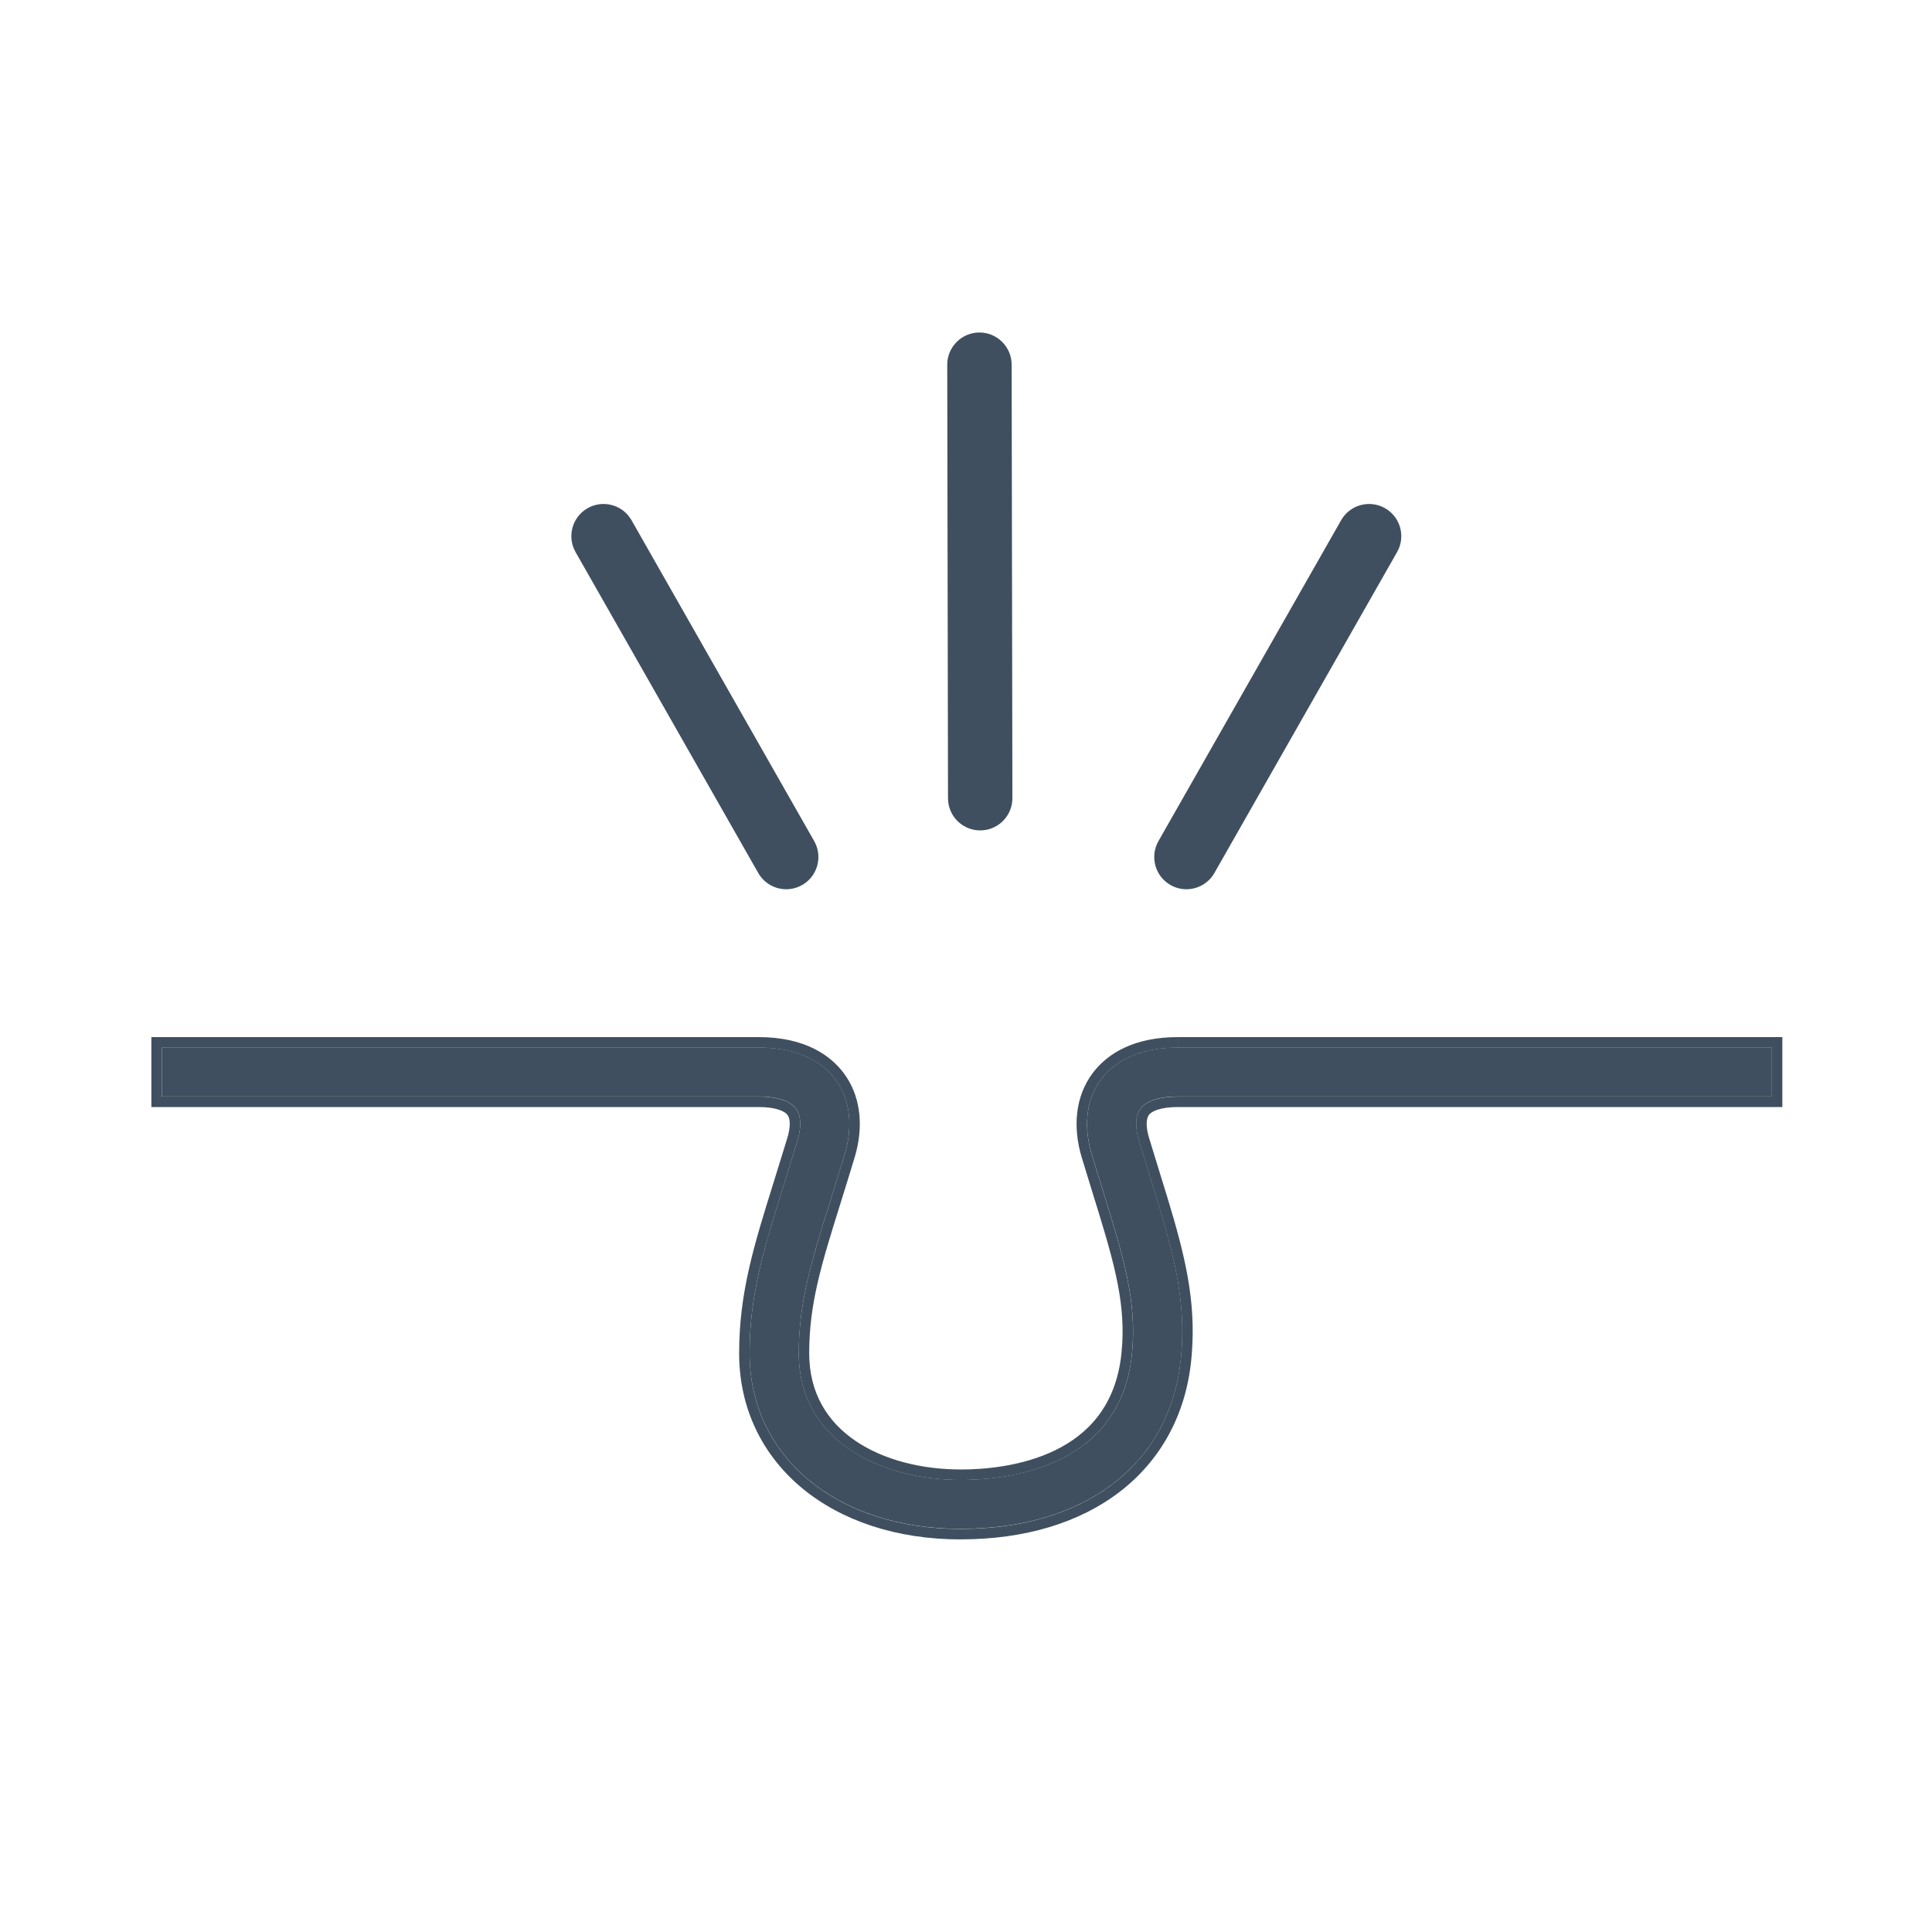<svg fill="none" height="80" viewBox="0 0 80 80" width="80" xmlns="http://www.w3.org/2000/svg"><g fill="#3f4f5f"><path d="m33.714 34.828.061.122c.273.618.04 1.355-.56 1.697-.6.342-1.353.166-1.745-.384l-.073-.115-7.564-13.287c-.364-.64-.141-1.454.499-1.818.64-.364 1.454-.141 1.818.499z"/><path d="m47.969 34.828-.061.122c-.273.618-.04 1.355.56 1.697s1.353.166 1.745-.384l.073-.115 7.564-13.287c.364-.64.141-1.454-.499-1.818-.64-.364-1.454-.141-1.818.499z"/><path d="m41.921 33.049-.007.137c-.067.672-.634 1.198-1.324 1.199-.69.001-1.259-.522-1.328-1.194l-.007-.137-.032-17.95c-.001-.736.595-1.334 1.331-1.336s1.334.595 1.336 1.331z"/><path d="m39.782 63.307c-5.147 0-8.742-2.991-8.742-7.274 0-2.444.594-4.346 1.417-6.978.177-.566.366-1.173.566-1.834.099-.327.221-.933-.066-1.318-.241-.323-.788-.5-1.542-.5h-24.712v-2.028h24.712c1.812 0 2.728.717 3.177 1.318.606.812.742 1.917.382 3.112-.202.667-.394 1.281-.572 1.854-.799 2.552-1.326 4.239-1.326 6.374 0 3.624 3.368 5.246 6.706 5.246 1.968 0 6.597-.506 7.088-5.19.228-2.181-.342-4.022-1.206-6.809-.144-.466-.295-.956-.453-1.475-.36-1.195-.225-2.3.382-3.112.449-.602 1.364-1.318 3.177-1.318h24.6v2.028h-24.6c-.754 0-1.301.178-1.542.5-.287.385-.164.991-.066 1.318.155.514.305 1.0.448 1.461.903 2.917 1.555 5.024 1.285 7.617-.453 4.322-3.944 7.007-9.113 7.007z"/><path d="m73.369 45.407v-2.028h-24.6v-.434h25.034v2.895h-25.034c-.346 0-.623.041-.83.108-.208.068-.316.151-.366.217l.001.001c-.061.082-.098.216-.092.409.006.188.05.38.093.525l.447 1.457.326 1.058c.703 2.316 1.186 4.233.999 6.481l-.023.251c-.238 2.274-1.282 4.136-2.955 5.423-1.667 1.282-3.93 1.972-6.587 1.972v.002c-2.655 0-4.945-.772-6.579-2.131-1.639-1.364-2.597-3.304-2.597-5.576 0-2.519.617-4.482 1.437-7.107v-.001l.565-1.829v-.001l.032-.116c.031-.124.057-.267.061-.408.004-.145-.015-.257-.051-.338l-.041-.071c-.05-.066-.157-.15-.365-.218-.206-.067-.484-.108-.83-.108h-25.146v-2.895h25.146v.434h-24.712v2.028h24.712c.754 0 1.301.178 1.542.501.287.385.166.99.066 1.318-.2.66-.389 1.268-.566 1.834l-.297.956c-.665 2.16-1.12 3.884-1.12 6.022l.003.2c.11 4.176 3.673 7.074 8.74 7.074l-.003-.001c5.008 0 8.441-2.519 9.062-6.606l.051-.4c.271-2.593-.382-4.7-1.284-7.617l-.448-1.461c-.098-.327-.221-.933.066-1.318.211-.282.656-.454 1.27-.492l.273-.009zm-40.294 10.63c0-1.868.404-3.393 1.04-5.455l.286-.919.572-1.854c.338-1.12.24-2.161-.274-2.956l-.108-.156c-.421-.564-1.253-1.229-2.848-1.31l-.329-.009v-.434c1.946 0 2.992.78 3.524 1.493l.126.181c.596.924.688 2.103.323 3.315v.001c-.203.669-.395 1.285-.573 1.857v.001c-.802 2.561-1.307 4.186-1.307 6.244 0 1.655.76 2.839 1.912 3.624 1.169.797 2.754 1.188 4.361 1.188v.434l-.313-.005c-3.128-.095-6.189-1.627-6.383-4.907zm15.693-12.658-.33.009c-1.596.081-2.426.746-2.847 1.31l-.108.156c-.513.795-.612 1.836-.274 2.956.157.519.309 1.009.453 1.475.864 2.787 1.433 4.628 1.205 6.809l-.026.216c-.608 4.483-5.124 4.973-7.061 4.973v-.434c.958 0 2.53-.124 3.908-.794 1.352-.657 2.521-1.837 2.748-4.007l.032-.385c.117-1.915-.405-3.621-1.22-6.25v-.001c-.144-.466-.296-.957-.454-1.477v-.001c-.39-1.292-.258-2.548.449-3.496l.106-.134c.56-.673 1.592-1.359 3.418-1.359z"/></g></svg>